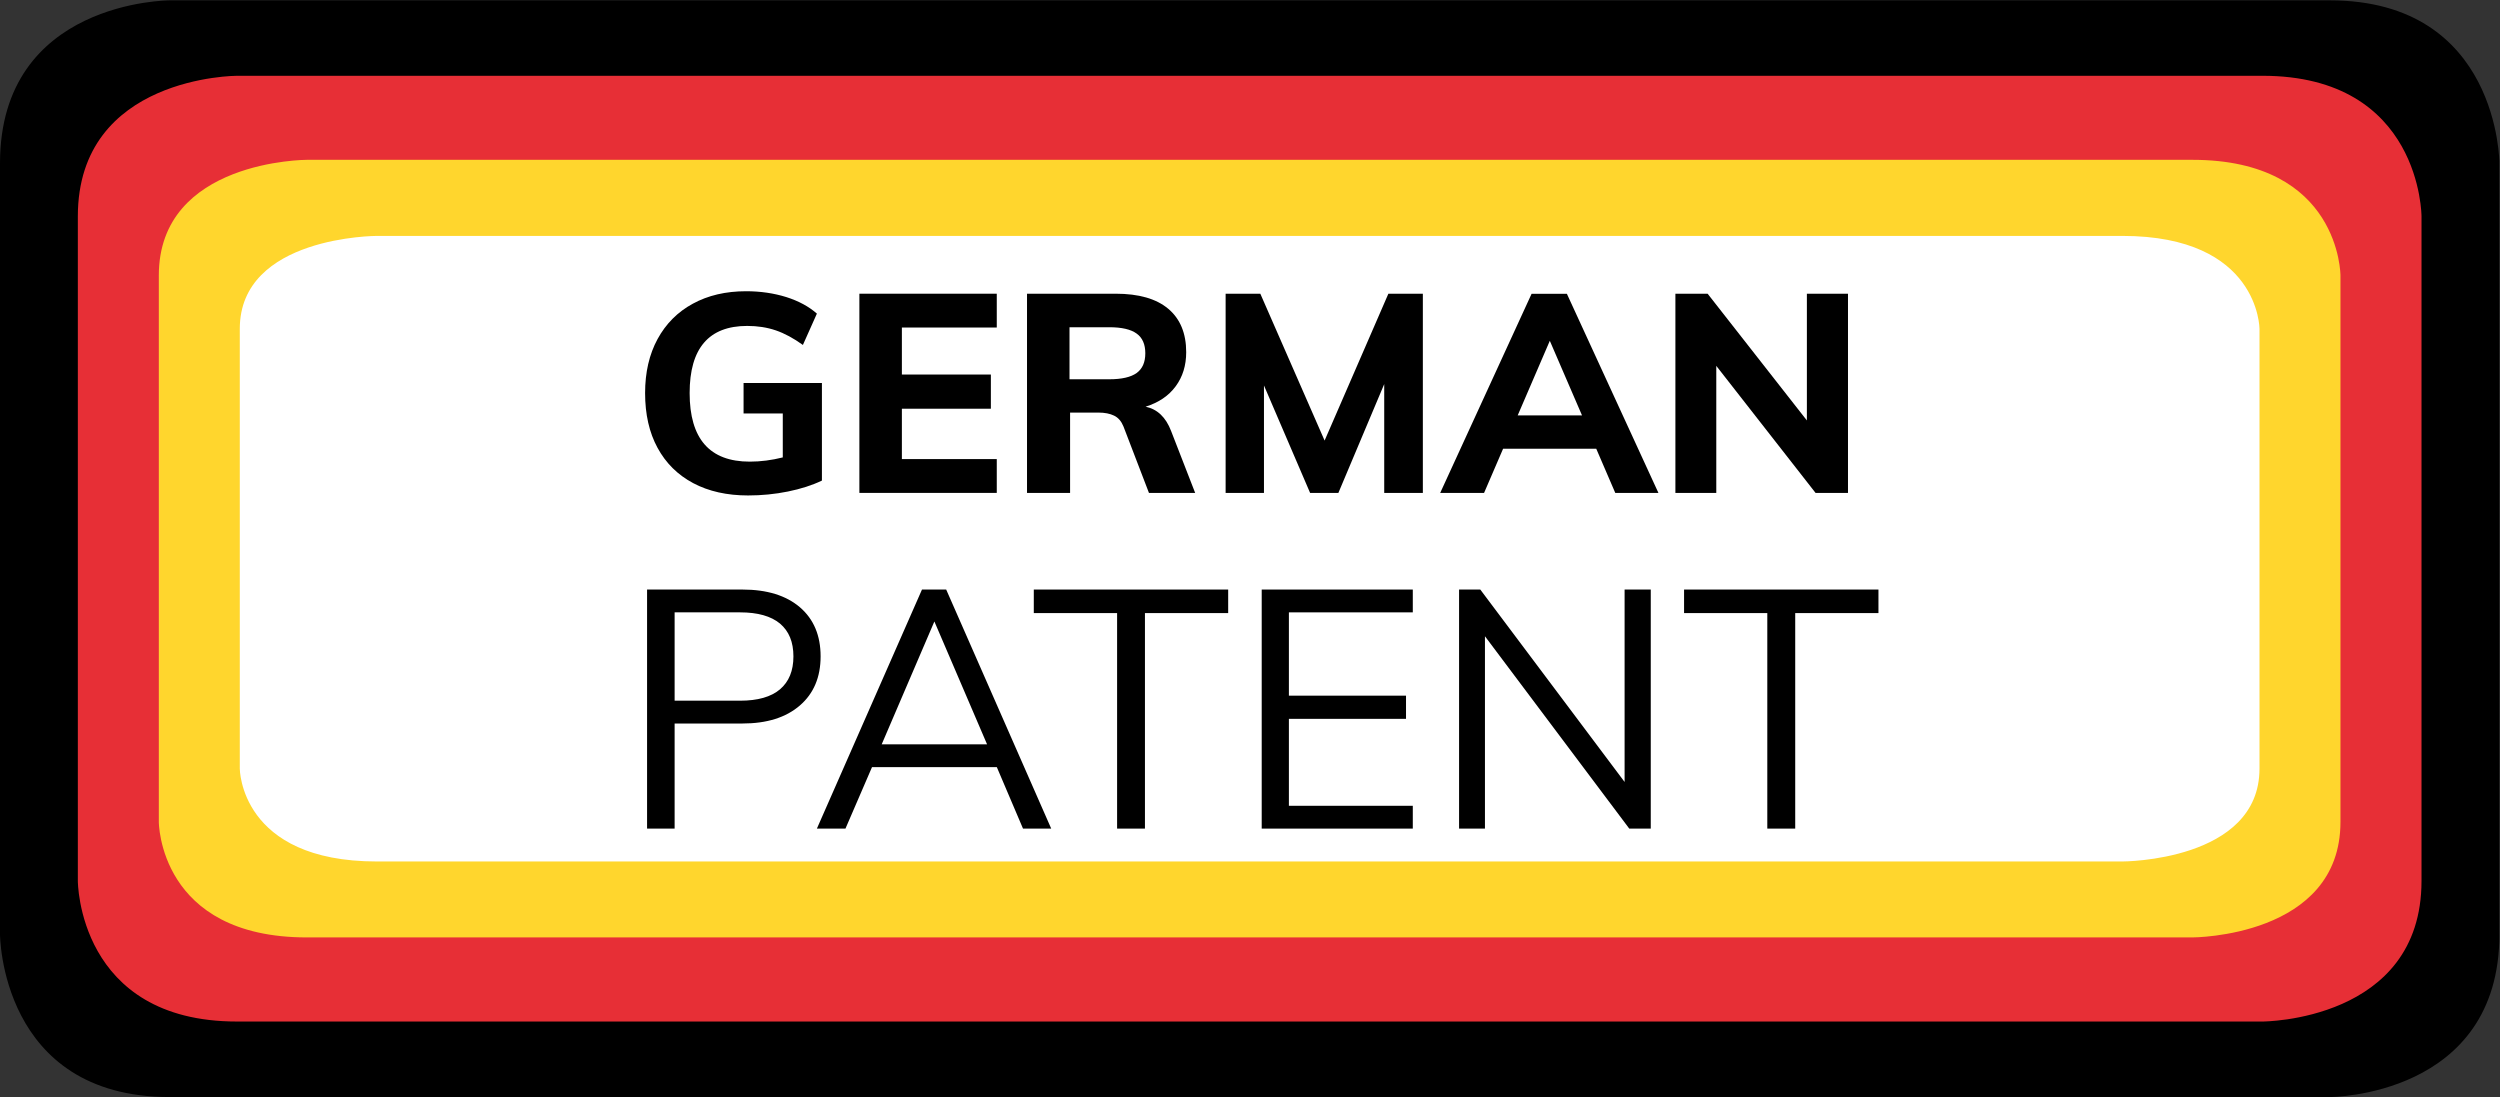 <?xml version="1.0" encoding="UTF-8" standalone="no"?>
<svg
   xmlns:dc="http://purl.org/dc/elements/1.1/"
   xmlns:cc="http://creativecommons.org/ns#"
   xmlns:rdf="http://www.w3.org/1999/02/22-rdf-syntax-ns#"
   xmlns:svg="http://www.w3.org/2000/svg"
   xmlns="http://www.w3.org/2000/svg"
   viewBox="0 0 45.723 20.064"
   height="20.064"
   width="45.723"
   xml:space="preserve"
   id="svg2"
   version="1.1"><rect x="0" y="0" width="45.723" height="20.064" fill="#333333" stroke="none"/><defs
     id="defs6"><clipPath
       id="clipPath18"
       clipPathUnits="userSpaceOnUse"><path
         id="path16"
         d="M 0,0 H 34.292 V 15.048 H 0 Z" /></clipPath><clipPath
       id="clipPath42"
       clipPathUnits="userSpaceOnUse"><path
         id="path40"
         d="M 0,15.048 H 34.292 V 0 H 0 Z" /></clipPath></defs><g
     transform="matrix(1.333,0,0,-1.333,0,20.064)"
     id="g10"><g
       id="g12"><g
         clip-path="url(#clipPath18)"
         id="g14"><g
           transform="translate(2.328,15.047)"
           id="g20"><path
             id="path22"
             style="fill:#000000;fill-opacity:1;fill-rule:nonzero;stroke:none"
             d="m 0,0 c 0,0 -2.328,0 -2.328,-2.236 v -10.576 c 0,0 0,-2.235 2.328,-2.235 h 29.637 c 0,0 2.328,0 2.328,2.235 v 10.576 c 0,0 0,2.236 -2.328,2.236 L 0,0" /></g><g
           transform="translate(3.252,14.012)"
           id="g24"><path
             id="path26"
             style="fill:#e72f36;fill-opacity:1;fill-rule:nonzero;stroke:none"
             d="m 0,0 c 0,0 -2.184,0 -2.184,-1.929 v -9.118 c 0,0 0,-1.929 2.184,-1.929 h 27.789 c 0,0 2.183,0 2.183,1.929 v 9.118 c 0,0 0,1.929 -2.183,1.929 L 0,0" /></g><g
           transform="translate(4.211,12.859)"
           id="g28"><path
             id="path30"
             style="fill:#ffd62d;fill-opacity:1;fill-rule:nonzero;stroke:none"
             d="m 0,0 c 0,0 -2.032,0 -2.032,-1.587 v -7.497 c 0,0 0,-1.585 2.032,-1.585 h 25.869 c 0,0 2.032,0 2.032,1.585 v 7.497 c 0,0 0,1.587 -2.032,1.587 L 0,0" /></g><g
           transform="translate(5.171,11.815)"
           id="g32"><path
             id="path34"
             style="fill:#ffffff;fill-opacity:1;fill-rule:nonzero;stroke:none"
             d="m 0,0 c 0,0 -1.881,0 -1.881,-1.275 v -6.034 c 0,0 0,-1.274 1.881,-1.274 h 23.949 c 0,0 1.881,0 1.881,1.274 v 6.034 c 0,0 0,1.275 -1.881,1.275 L 0,0" /></g></g></g><g
       id="g36"><g
         clip-path="url(#clipPath42)"
         id="g38"><g
           transform="translate(11.277,9.797)"
           id="g44"><path
             id="path46"
             style="fill:#000000;fill-opacity:1;fill-rule:nonzero;stroke:none"
             d="m 0,0 v -1.339 c -0.133,-0.064 -0.289,-0.114 -0.466,-0.15 -0.178,-0.036 -0.361,-0.054 -0.547,-0.054 -0.289,0 -0.54,0.056 -0.753,0.169 -0.212,0.113 -0.375,0.274 -0.489,0.484 -0.114,0.209 -0.171,0.46 -0.171,0.752 0,0.284 0.057,0.531 0.171,0.741 0.114,0.209 0.275,0.372 0.484,0.485 0.208,0.114 0.452,0.171 0.731,0.171 0.197,0 0.38,-0.027 0.551,-0.08 0.17,-0.054 0.31,-0.13 0.42,-0.227 l -0.192,-0.43 c -0.128,0.092 -0.252,0.159 -0.372,0.2 -0.12,0.041 -0.251,0.061 -0.392,0.061 -0.527,0 -0.79,-0.307 -0.79,-0.921 0,-0.627 0.274,-0.941 0.825,-0.941 0.151,0 0.302,0.02 0.453,0.058 v 0.603 H -1.075 V 0 Z" /></g><g
           transform="translate(11.791,8.289)"
           id="g48"><path
             id="path50"
             style="fill:#000000;fill-opacity:1;fill-rule:nonzero;stroke:none"
             d="M 0,0 V 2.733 H 1.885 V 2.269 H 0.583 V 1.624 H 1.804 V 1.155 H 0.583 V 0.464 H 1.885 V 0 Z" /></g><g
           transform="translate(15.219,9.848)"
           id="g52"><path
             id="path54"
             style="fill:#000000;fill-opacity:1;fill-rule:nonzero;stroke:none"
             d="m 0,0 c 0.171,0 0.297,0.029 0.376,0.086 0.08,0.058 0.119,0.148 0.119,0.271 0,0.122 -0.039,0.213 -0.119,0.27 C 0.297,0.685 0.171,0.714 0,0.714 H -0.545 V 0 Z M 1.179,-1.559 H 0.545 l -0.349,0.91 c -0.029,0.072 -0.071,0.122 -0.129,0.15 -0.057,0.028 -0.129,0.042 -0.216,0.042 H -0.537 V -1.559 H -1.128 V 1.174 H 0.088 C 0.406,1.174 0.646,1.105 0.81,0.967 0.974,0.829 1.056,0.63 1.056,0.372 1.056,0.19 1.008,0.034 0.912,-0.096 0.816,-0.227 0.678,-0.32 0.499,-0.376 0.66,-0.41 0.777,-0.521 0.849,-0.71 Z" /></g><g
           transform="translate(19.049,11.022)"
           id="g56"><path
             id="path58"
             style="fill:#000000;fill-opacity:1;fill-rule:nonzero;stroke:none"
             d="m 0,0 h 0.473 v -2.733 h -0.53 v 1.493 l -0.629,-1.493 h -0.388 l -0.633,1.474 V -2.733 H -2.233 V 0 h 0.476 l 0.882,-2.015 z" /></g><g
           transform="translate(20.823,9.352)"
           id="g60"><path
             id="path62"
             style="fill:#000000;fill-opacity:1;fill-rule:nonzero;stroke:none"
             d="M 0,0 H 0.883 L 0.441,1.024 Z M 1.339,-1.063 1.078,-0.457 H -0.2 l -0.261,-0.606 h -0.602 l 1.254,2.732 h 0.484 l 1.256,-2.732 z" /></g><g
           transform="translate(24.791,11.022)"
           id="g64"><path
             id="path66"
             style="fill:#000000;fill-opacity:1;fill-rule:nonzero;stroke:none"
             d="M 0,0 H 0.564 V -2.733 H 0.119 L -1.243,-0.99 V -2.733 H -1.804 V 0 h 0.442 L 0,-1.739 Z" /></g><g
           transform="translate(10.154,5.438)"
           id="g68"><path
             id="path70"
             style="fill:#000000;fill-opacity:1;fill-rule:nonzero;stroke:none"
             d="m 0,0 c 0.243,0 0.425,0.052 0.548,0.156 0.123,0.105 0.184,0.255 0.184,0.452 0,0.197 -0.061,0.346 -0.184,0.45 C 0.425,1.16 0.243,1.212 0,1.212 H -0.898 V 0 Z M -1.276,1.525 H 0.032 C 0.37,1.525 0.633,1.443 0.822,1.281 1.011,1.118 1.105,0.894 1.105,0.608 1.105,0.322 1.01,0.098 0.82,-0.066 0.629,-0.231 0.367,-0.313 0.032,-0.313 h -0.93 v -1.442 h -0.378 z" /></g><g
           transform="translate(12.097,4.839)"
           id="g72"><path
             id="path74"
             style="fill:#000000;fill-opacity:1;fill-rule:nonzero;stroke:none"
             d="M 0,0 H 1.446 L 0.723,1.686 Z M 1.939,-1.156 1.58,-0.313 h -1.713 l -0.364,-0.843 h -0.392 l 1.442,3.28 h 0.332 l 1.441,-3.28 z" /></g><g
           transform="translate(15.327,3.683)"
           id="g76"><path
             id="path78"
             style="fill:#000000;fill-opacity:1;fill-rule:nonzero;stroke:none"
             d="M 0,0 V 2.957 H -1.143 V 3.28 H 1.524 V 2.957 H 0.382 L 0.382,0 Z" /></g><g
           transform="translate(17.311,3.683)"
           id="g80"><path
             id="path82"
             style="fill:#000000;fill-opacity:1;fill-rule:nonzero;stroke:none"
             d="M 0,0 V 3.28 H 2.073 V 2.967 h -1.7 V 1.824 H 1.98 V 1.506 H 0.373 V 0.313 h 1.7 V 0 Z" /></g><g
           transform="translate(22.29,6.963)"
           id="g84"><path
             id="path86"
             style="fill:#000000;fill-opacity:1;fill-rule:nonzero;stroke:none"
             d="M 0,0 H 0.359 V -3.28 H 0.064 l -1.98,2.639 V -3.28 H -2.271 V 0 H -1.98 L 0,-2.64 Z" /></g><g
           transform="translate(24.248,3.683)"
           id="g88"><path
             id="path90"
             style="fill:#000000;fill-opacity:1;fill-rule:nonzero;stroke:none"
             d="M 0,0 V 2.957 H -1.142 V 3.28 H 1.525 V 2.957 H 0.383 V 0 Z" /></g></g></g></g></svg>